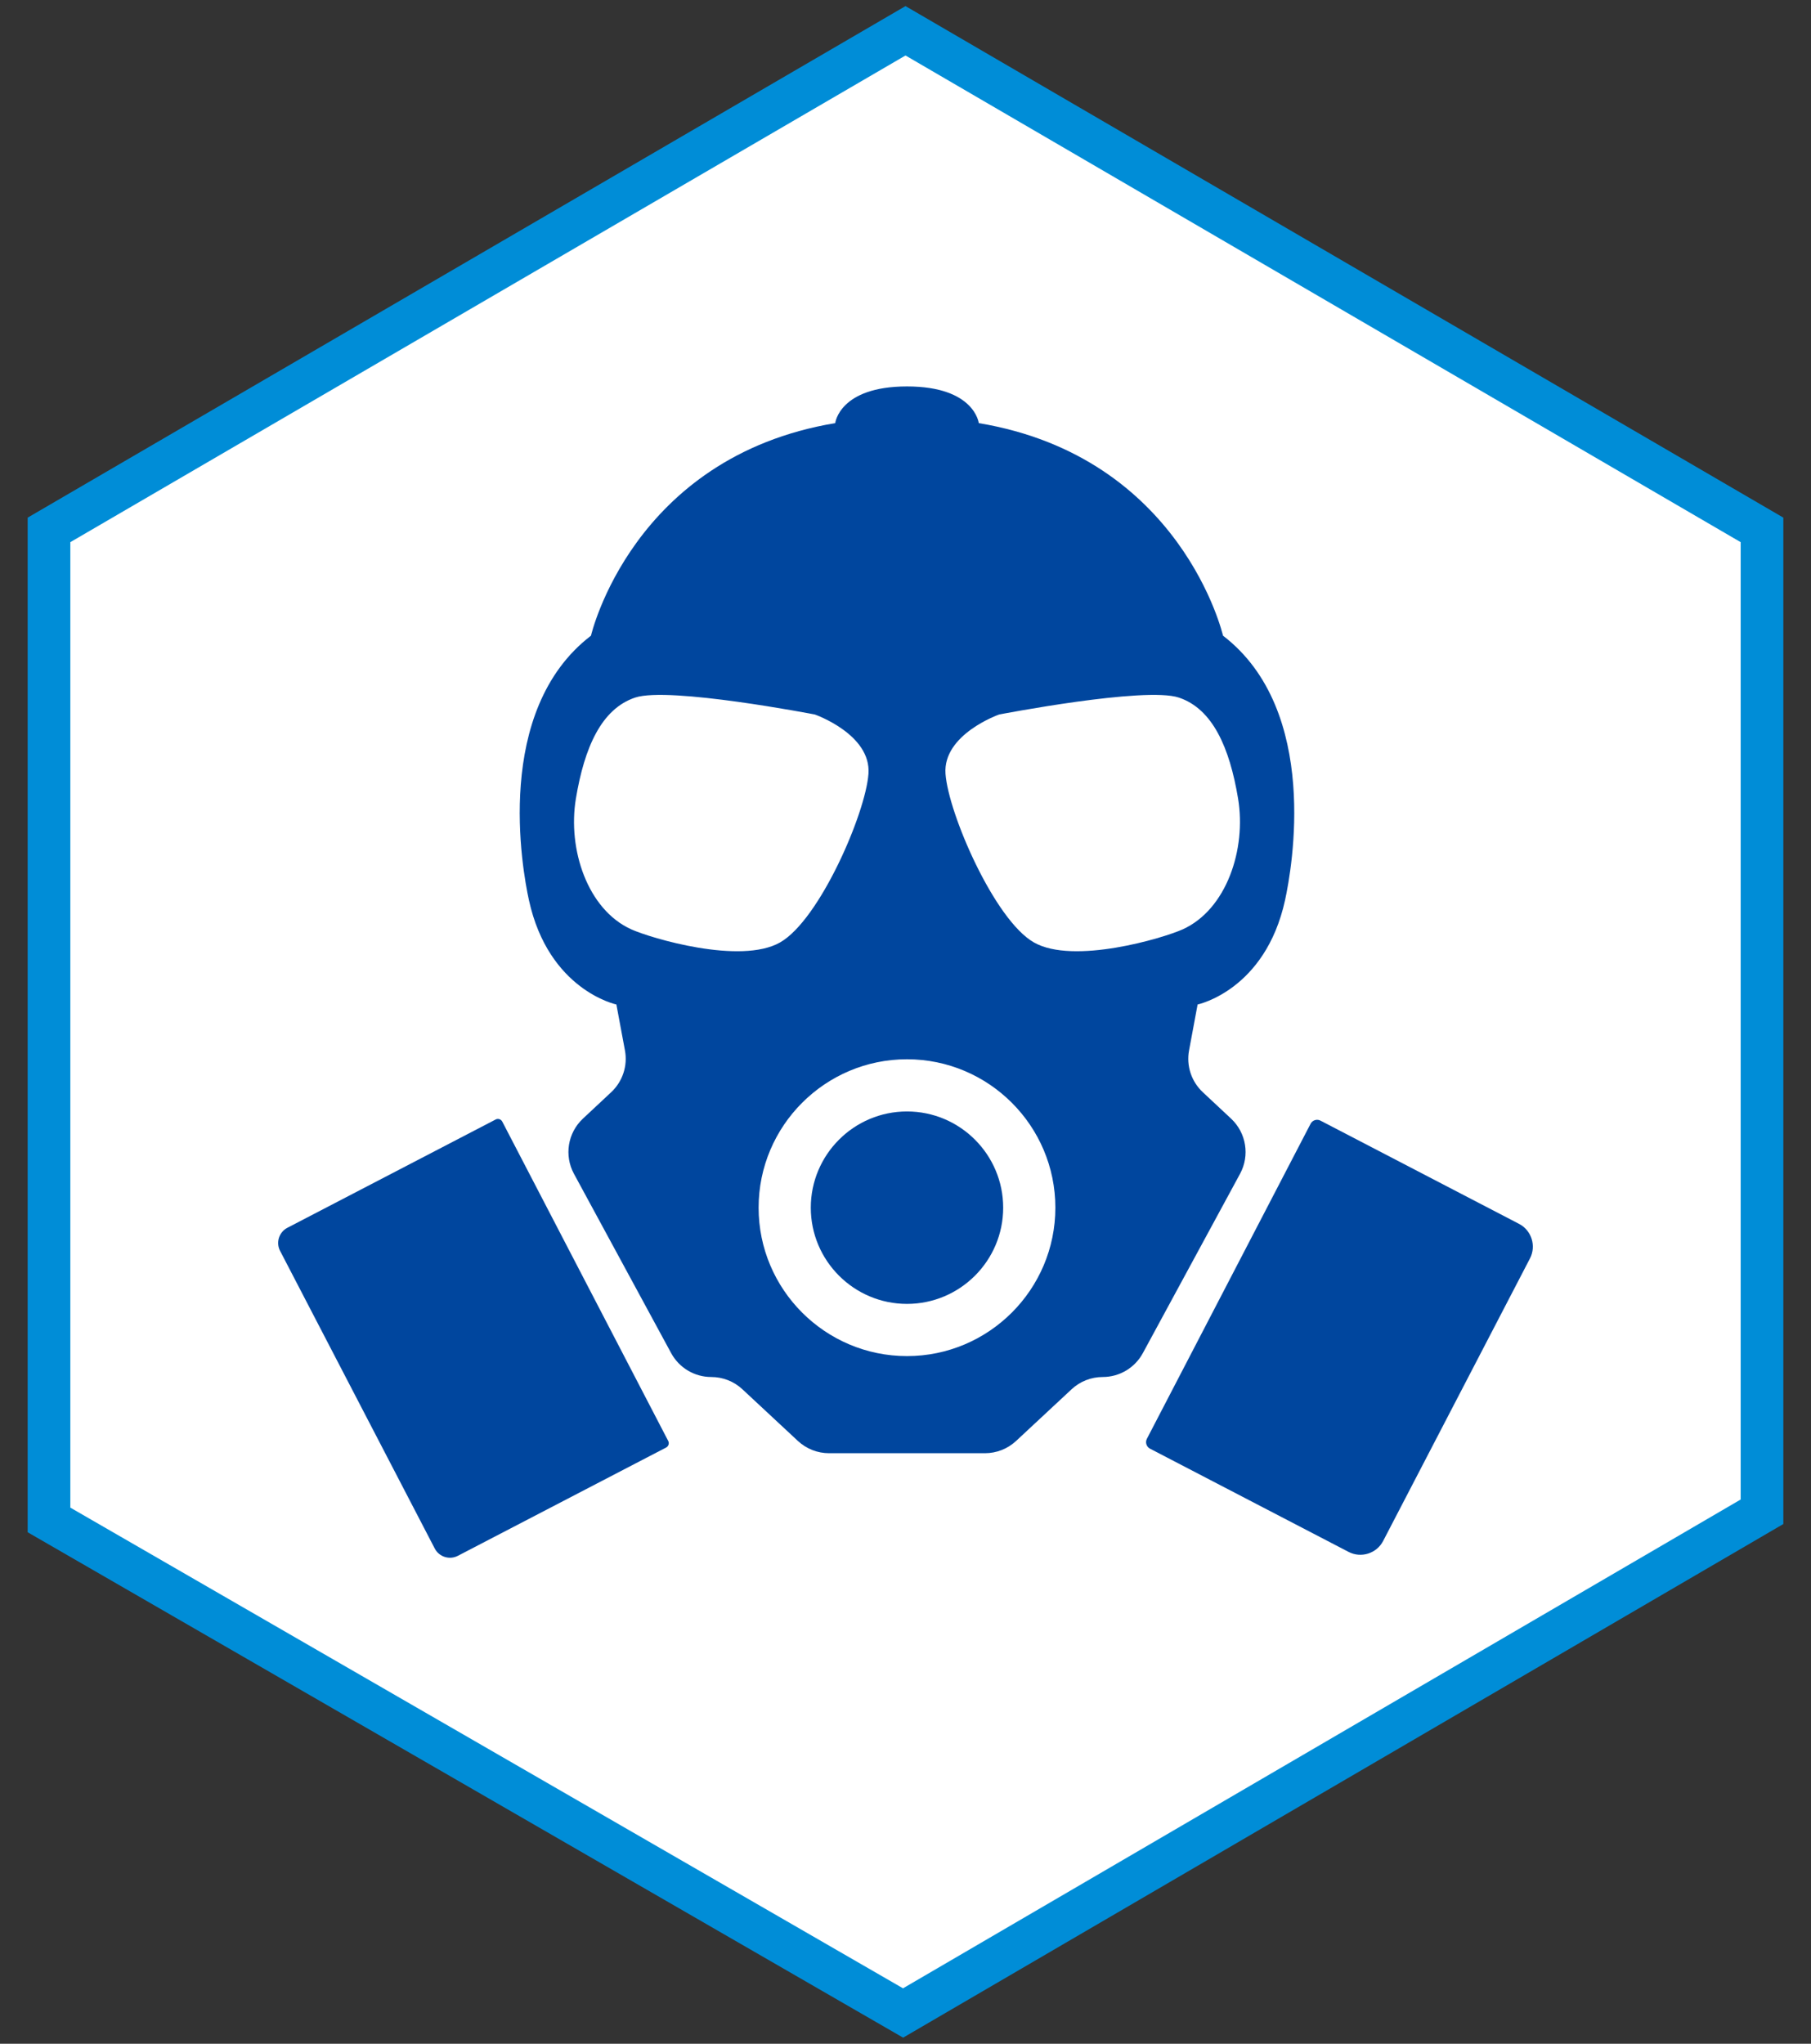 <svg xmlns="http://www.w3.org/2000/svg" xmlns:xlink="http://www.w3.org/1999/xlink" id="Layer_1" x="0px" y="0px" width="764px" height="862px" viewBox="31.5 -10.5 764 862" xml:space="preserve"><rect x="31.5" y="-10.5" width="764" height="862" fill="#333333" stroke="none"/> <polygon fill="#FFFFFF" stroke="#008DD7" stroke-width="18" stroke-miterlimit="10" points="774.831,212.996 774.831,627.116 412.476,838.515 52.171,630.565 52.171,212.996 413.5,2.485 "></polygon> <ellipse fill="#00469E" cx="-466" cy="-75" rx="150" ry="101"></ellipse> <path fill="#FFFFFF" d="M465.875,460.729c-0.336,28.036-9.819,39.962-9.819,39.962c-0.891-62.441-52.219-129.379-52.219-129.379 c16.96,41.461-58.025,93.585-58.025,168.344c0,46.895,48.166,81.34,72.305,75.43C522.449,589.547,465.875,460.729,465.875,460.729z"></path> <g> <path fill="#00469E" d="M600.426,644.047l-83.773-43.543c-1.51-0.789-2.104-2.664-1.317-4.176l69.059-132.861 c0.786-1.512,2.662-2.105,4.173-1.318l83.772,43.545c5.275,2.74,7.348,9.297,4.605,14.57l-61.948,119.18 C612.258,644.717,605.702,646.789,600.426,644.047z"></path> <path fill="#00469E" d="M224.643,645.703l87.872-45.676c1.008-0.523,1.407-1.777,0.88-2.787l-70.008-134.686 c-0.523-1.01-1.776-1.406-2.786-0.883l-87.871,45.676c-3.523,1.83-4.907,6.211-3.076,9.73l65.256,125.551 C216.742,646.148,221.122,647.533,224.643,645.703z"></path> <path fill="#00469E" d="M414.128,458.281c-22.375,0-40.58,18.205-40.58,40.582c0,22.379,18.204,40.582,40.58,40.582 s40.58-18.203,40.58-40.582C454.706,476.486,436.503,458.281,414.128,458.281z"></path> <path fill="#00469E" d="M536.728,413.162c0,0,28.567-5.949,36.899-44.04c2.834-12.954,15.02-79.924-26.186-111.516 c0,0-17.333-75.36-103.03-89.644c0,0-1.714-15.475-30.28-15.475c-28.569,0-30.282,15.475-30.282,15.475 c-85.702,14.284-103.031,89.644-103.031,89.644c-41.206,31.592-29.02,98.564-26.187,111.516c8.331,38.09,36.9,44.04,36.9,44.04 l3.612,19.375c1.206,6.467-0.976,13.104-5.778,17.598l-11.963,11.188c-6.401,5.984-7.952,15.541-3.775,23.246l41.005,75.633 c3.368,6.215,9.865,10.08,16.931,10.08c4.87,0,9.561,1.846,13.124,5.166l23.427,21.811c3.564,3.316,8.253,5.162,13.124,5.162 h32.893h32.892c4.87,0,9.557-1.844,13.122-5.162l23.426-21.811c3.565-3.318,8.254-5.166,13.124-5.166 c7.067,0,13.565-3.865,16.934-10.08l41.005-75.633c4.178-7.705,2.627-17.26-3.775-23.246l-11.962-11.188 c-4.805-4.494-6.983-11.131-5.778-17.598L536.728,413.162z M297.816,381.474c-18.458-8.332-26.93-33.777-23.358-55.202 c3.57-21.426,10.712-37.795,24.996-42.556c14.284-4.76,75.807,7.143,75.807,7.143s23.809,8.333,22.615,24.997 c-1.189,16.664-20.605,61.6-37.27,71.124C343.943,396.499,306.079,385.203,297.816,381.474z M414.128,561.459 c-34.515,0-62.594-28.078-62.594-62.596c0-34.514,28.079-62.596,62.594-62.596s62.594,28.082,62.594,62.596 C476.722,533.381,448.643,561.459,414.128,561.459z M530.44,381.474c-8.263,3.729-46.128,15.026-62.79,5.503 c-16.665-9.522-36.082-54.458-37.273-71.123c-1.189-16.664,22.617-24.997,22.617-24.997s61.522-11.903,75.807-7.143 c14.282,4.762,21.427,21.132,24.995,42.556C557.368,347.697,548.897,373.141,530.44,381.474z"></path> </g> </svg>